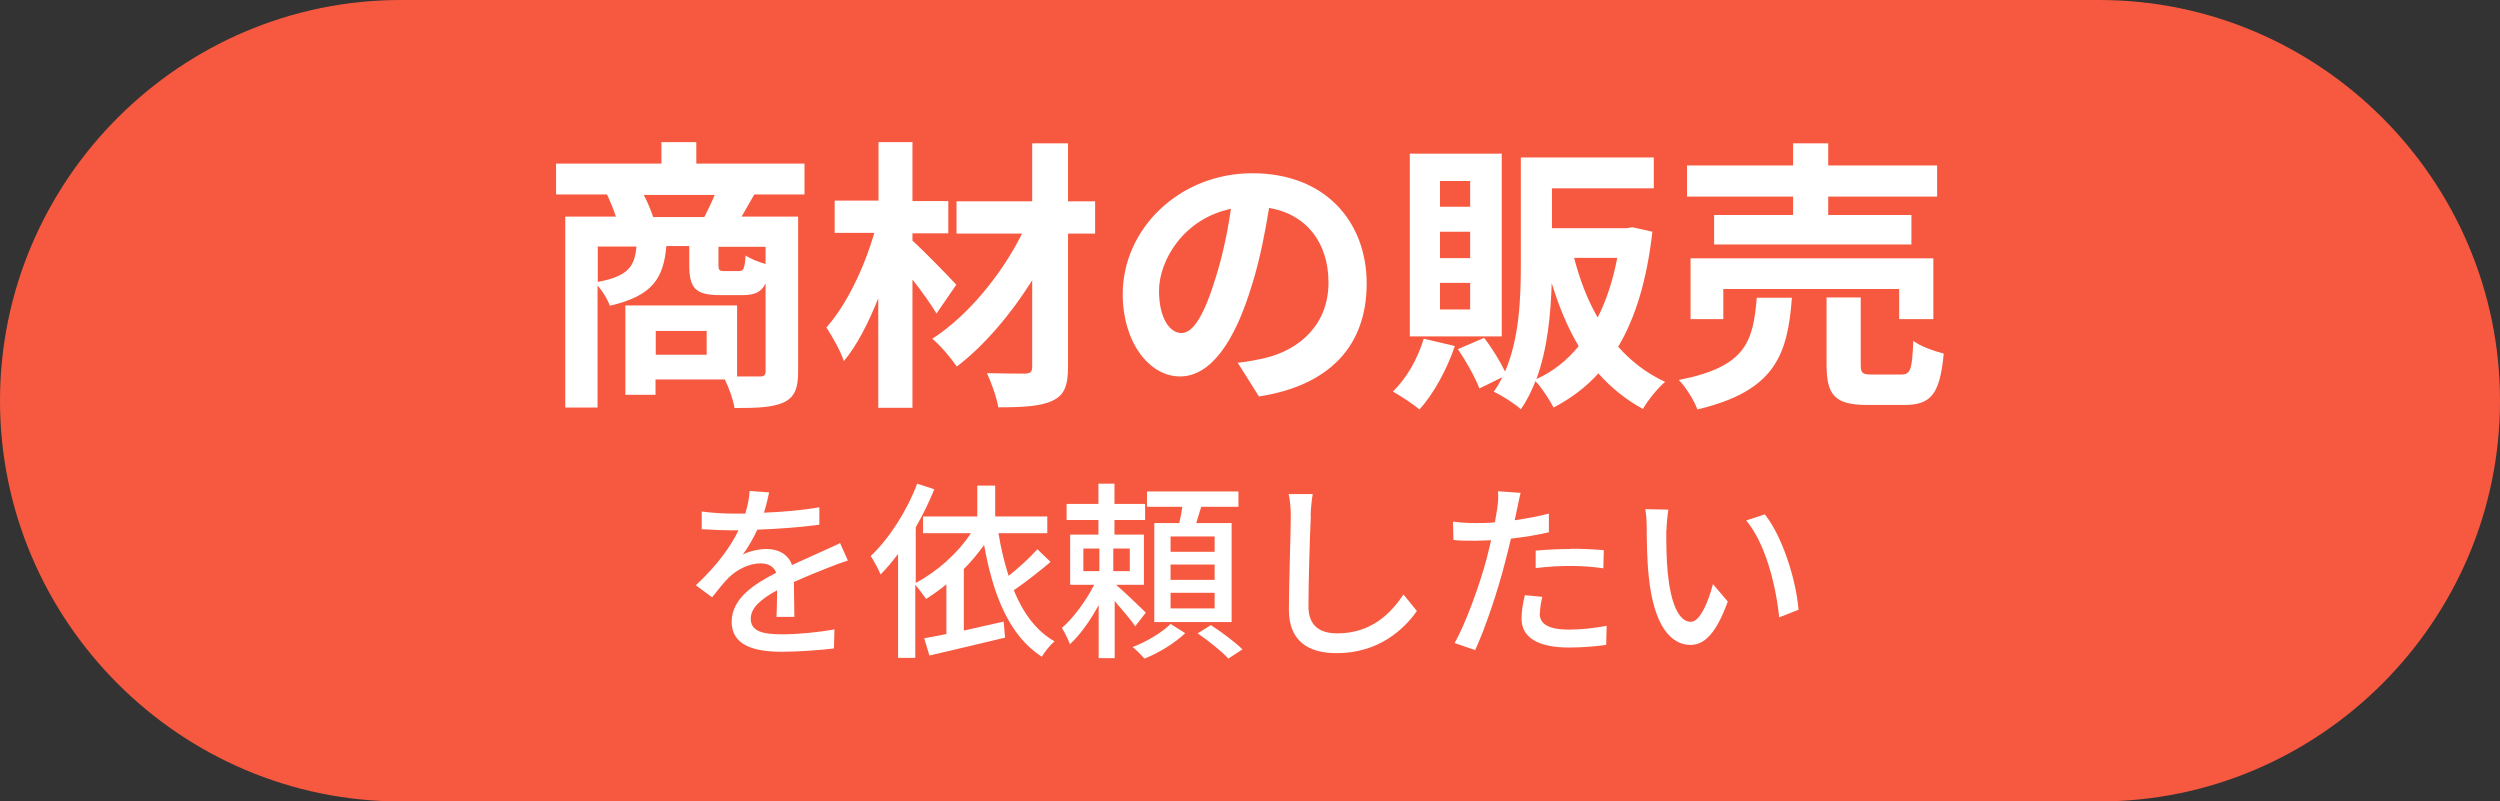 <?xml version="1.0" encoding="UTF-8"?>
<svg id="_レイヤー_2" data-name="レイヤー 2" xmlns="http://www.w3.org/2000/svg" viewBox="0 0 106.06 34">
  <rect x="0" y="0" width="106.06" height="34" fill="#333333" stroke="none"/>
  <defs>
    <style>
      .cls-1 {
        fill: #f6593f;
      }

      .cls-2 {
        fill: #fff;
      }
    </style>
  </defs>
  <g id="_レイヤー_2-2" data-name="レイヤー 2">
    <path class="cls-1" d="M106.06,17c0,9.35-7.65,17-17,17H17C7.65,34,0,26.35,0,17h0C0,7.65,7.65,0,17,0h72.06c9.35,0,17,7.65,17,17h0Z"/>
    <g>
      <g>
        <path class="cls-2" d="M31.27,12.97v3h.95c.19.01.26-.05.26-.23v-3.72c-.18.38-.48.5-.97.5h-.97c-1.07,0-1.3-.32-1.3-1.31v-.77h-.97c-.12,1.33-.55,2.11-2.4,2.53-.08-.25-.3-.61-.52-.86v5.18h-1.37v-8.1h2.15c-.1-.3-.24-.65-.38-.94h-2.16v-1.31h4.47v-.91h1.48v.91h4.59v1.31h-2.13l-.54.94h2.4v6.56c0,.7-.13,1.09-.61,1.32-.48.22-1.14.24-2.09.24-.05-.34-.23-.85-.41-1.21h-2.94v.65h-1.28v-3.79h4.74ZM27,10.46h-1.64v1.5c1.3-.24,1.57-.67,1.64-1.5ZM27.71,9.21h2.17c.14-.28.31-.62.44-.94h-3.01c.17.31.31.67.4.94ZM27.82,15.05h2.16v-1.01h-2.16v1.01ZM30.48,10.46v.76c0,.25.04.28.25.28h.61c.2,0,.25-.07.29-.66.19.13.55.28.85.36v-.73h-2Z"/>
        <path class="cls-2" d="M38.71,6.05v2.48h1.52v1.37h-1.52v.31c.46.41,1.59,1.57,1.86,1.87l-.84,1.22c-.23-.38-.62-.94-1.02-1.44v5.44h-1.45v-4.65c-.42,1.06-.91,2.01-1.46,2.67-.14-.43-.49-1.04-.74-1.43.86-.96,1.62-2.57,2.03-4.01h-1.68v-1.37h1.86v-2.48h1.45ZM45.31,6.08v2.46h1.15v1.37h-1.15v5.66c0,.82-.17,1.2-.66,1.43-.5.24-1.26.28-2.3.28-.06-.4-.29-1.04-.48-1.45.66.02,1.39.02,1.62.02.22-.01.3-.07.3-.29v-3.67c-.9,1.44-2.05,2.79-3.2,3.66-.25-.37-.68-.88-1.04-1.18,1.48-.94,2.94-2.71,3.81-4.46h-2.78v-1.37h3.21v-2.46h1.52Z"/>
        <path class="cls-2" d="M53.12,12.06c-.72,2.42-1.75,3.91-3.06,3.91s-2.43-1.46-2.43-3.49c0-2.77,2.4-5.13,5.5-5.13s4.85,2.06,4.85,4.68-1.55,4.32-4.57,4.79l-.9-1.43c.46-.05.79-.12,1.12-.19,1.54-.36,2.73-1.46,2.73-3.21,0-1.66-.9-2.89-2.52-3.17-.17,1.02-.37,2.12-.72,3.25ZM49.17,12.33c0,1.21.48,1.8.95,1.8.5,0,.97-.76,1.46-2.37.28-.89.5-1.91.64-2.9-1.98.41-3.05,2.16-3.05,3.48Z"/>
        <path class="cls-2" d="M61.72,14.68c-.34,1.01-.91,2.04-1.5,2.69-.26-.22-.82-.59-1.13-.76.58-.55,1.06-1.4,1.31-2.24l1.32.31ZM63.71,6.52v7.75h-3.9v-7.75h3.9ZM61.09,8.77h1.28v-1.09h-1.28v1.09ZM61.09,10.95h1.28v-1.12h-1.28v1.12ZM61.09,13.13h1.28v-1.13h-1.28v1.13ZM62.96,14.33c.34.44.68,1,.89,1.43.61-1.4.67-3.13.67-4.55v-4.53h5.64v1.31h-4.32v1.69h3.17l.24-.04.85.19c-.23,2.04-.71,3.63-1.45,4.88.55.62,1.21,1.13,1.99,1.49-.31.26-.74.79-.94,1.15-.73-.4-1.35-.9-1.89-1.51-.54.6-1.18,1.07-1.9,1.45-.17-.32-.49-.83-.77-1.12-.17.43-.37.84-.62,1.19-.25-.23-.83-.6-1.15-.74.14-.19.26-.41.37-.62l-.98.48c-.17-.46-.56-1.15-.91-1.67l1.12-.48ZM66.97,14.68c-.47-.79-.84-1.69-1.14-2.67-.04,1.31-.18,2.81-.65,4.07.7-.31,1.3-.79,1.79-1.39ZM68.6,10.94h-1.82c.24.92.56,1.77,1,2.53.37-.73.65-1.58.83-2.53Z"/>
        <path class="cls-2" d="M76.02,12.63c-.18,2.42-.71,3.96-4.01,4.74-.13-.37-.49-.95-.79-1.25,2.87-.56,3.15-1.63,3.31-3.49h1.49ZM77.56,6.08v.94h4.62v1.32h-4.62v.78h3.53v1.25h-8.37v-1.25h3.35v-.78h-4.5v-1.32h4.5v-.94h1.5ZM82.02,10.96v2.58h-1.45v-1.28h-7.46v1.28h-1.39v-2.58h10.3ZM78.94,12.63v2.83c0,.38.07.43.5.43h1.21c.4,0,.47-.19.52-1.43.29.23.9.44,1.29.54-.16,1.73-.54,2.18-1.68,2.18h-1.55c-1.4,0-1.74-.42-1.74-1.72v-2.84h1.44Z"/>
      </g>
      <g>
        <path class="cls-2" d="M35.17,24.07c-.41.16-.93.37-1.49.62l.02,1.48h-.76c.02-.28.02-.74.03-1.13-.69.38-1.12.74-1.12,1.21,0,.54.52.66,1.33.66.65,0,1.52-.08,2.22-.21l-.02.81c-.58.07-1.5.14-2.22.14-1.19,0-2.12-.28-2.12-1.27s.96-1.61,1.89-2.08c-.1-.28-.36-.4-.66-.4-.49,0-.99.26-1.33.58-.23.22-.46.52-.73.86l-.69-.51c.94-.88,1.48-1.65,1.81-2.33h-.23c-.34,0-.89-.02-1.33-.05v-.75c.42.06.99.09,1.38.09h.47c.1-.34.17-.67.18-.96l.83.06c-.05.22-.11.52-.22.86.78-.03,1.62-.1,2.35-.23v.74c-.78.11-1.77.18-2.63.21-.18.38-.39.75-.62,1.06.26-.15.71-.24,1.02-.24.5,0,.92.24,1.07.68.5-.23.9-.4,1.28-.58.27-.12.5-.22.76-.35l.33.74c-.23.07-.58.2-.82.3Z"/>
        <path class="cls-2" d="M39.64,20.75c-.22.54-.49,1.1-.79,1.62v2.36c.9-.48,1.77-1.24,2.34-2.11h-2.03v-.71h2.3v-1.31h.76v1.31h2.21v.71h-2.07c.1.63.25,1.25.43,1.81.43-.34.91-.78,1.22-1.13l.56.54c-.48.4-1.06.86-1.56,1.2.39.96.95,1.73,1.73,2.17-.18.14-.42.44-.54.65-1.38-.88-2.07-2.61-2.45-4.74-.26.36-.54.7-.86,1.02v2.61l1.69-.38.06.68c-1.11.27-2.32.55-3.21.76l-.22-.73.94-.18v-2.11c-.28.23-.58.44-.86.62-.1-.14-.31-.43-.46-.6v3.1h-.73v-4.41c-.24.32-.49.62-.74.87-.08-.18-.28-.58-.42-.78.78-.74,1.53-1.9,1.97-3.07l.71.23Z"/>
        <path class="cls-2" d="M46.6,22.68v-.62h-1.35v-.68h1.35v-.86h.68v.86h1.3v.68h-1.3v.62h1.25v2.13h-1.18c.34.29,1.07.99,1.26,1.18l-.45.58c-.17-.26-.55-.7-.87-1.07v2.42h-.68v-2.25c-.35.65-.79,1.27-1.22,1.66-.07-.2-.23-.51-.34-.69.49-.42,1.02-1.15,1.37-1.83h-1.02v-2.13h1.21ZM45.96,24.23h.68v-.96h-.68v.96ZM47.23,24.23h.7v-.96h-.7v.96ZM50.28,26.86c-.42.41-1.13.85-1.73,1.08-.12-.14-.34-.36-.5-.49.59-.22,1.28-.64,1.61-.98l.62.39ZM50.03,22.19c.05-.22.1-.46.13-.69h-1.5v-.65h3.88v.65h-1.58l-.21.69h1.5v4.2h-3.28v-4.2h1.06ZM49.66,23.41h1.87v-.65h-1.87v.65ZM49.66,24.6h1.87v-.65h-1.87v.65ZM49.66,25.81h1.87v-.66h-1.87v.66ZM51.37,26.52c.45.29,1.04.73,1.34,1.03l-.6.39c-.27-.3-.85-.76-1.3-1.07l.56-.35Z"/>
        <path class="cls-2" d="M55.61,21.89c-.04.89-.1,2.73-.1,3.84,0,.85.52,1.14,1.22,1.14,1.4,0,2.24-.79,2.81-1.65l.57.7c-.53.76-1.61,1.79-3.4,1.79-1.22,0-2.03-.52-2.03-1.85,0-1.14.08-3.2.08-3.97,0-.34-.03-.66-.09-.93h1.02c-.05.3-.08.64-.09.93Z"/>
        <path class="cls-2" d="M63.42,22.16c.04-.24.08-.45.1-.6.04-.25.05-.54.03-.72l.96.07c-.05.2-.12.53-.15.69l-.1.47c.49-.07.98-.16,1.45-.28v.79c-.5.12-1.06.21-1.61.27-.08.34-.17.71-.26,1.05-.29,1.13-.83,2.77-1.26,3.68l-.87-.3c.47-.82,1.06-2.46,1.36-3.58l.19-.78c-.23,0-.45.02-.65.02-.37,0-.66,0-.95-.03l-.02-.78c.39.05.67.06.98.06.25,0,.52,0,.8-.03ZM65.32,26.02c0,.36.22.69,1.24.69.53,0,1.07-.06,1.6-.16l-.02.81c-.44.06-.98.11-1.58.11-1.3,0-2.01-.42-2.01-1.22,0-.34.06-.67.14-1l.74.07c-.06.25-.1.5-.1.7ZM66.64,23.28c.46,0,.94.02,1.4.06l-.02.77c-.41-.06-.88-.1-1.36-.1-.52,0-1.01.03-1.51.09v-.74c.43-.04.98-.07,1.5-.07Z"/>
        <path class="cls-2" d="M70.69,22.48c0,.5,0,1.18.06,1.8.12,1.25.45,2.1.98,2.1.4,0,.75-.87.94-1.6l.63.74c-.5,1.37-1,1.84-1.58,1.84-.81,0-1.55-.77-1.77-2.87-.08-.7-.09-1.66-.09-2.14,0-.2-.02-.54-.06-.75l.98.02c-.04.23-.08.65-.08.86ZM76.3,25.87l-.82.32c-.14-1.38-.59-3.15-1.4-4.11l.79-.26c.74.93,1.33,2.76,1.43,4.05Z"/>
      </g>
    </g>
  </g>
</svg>